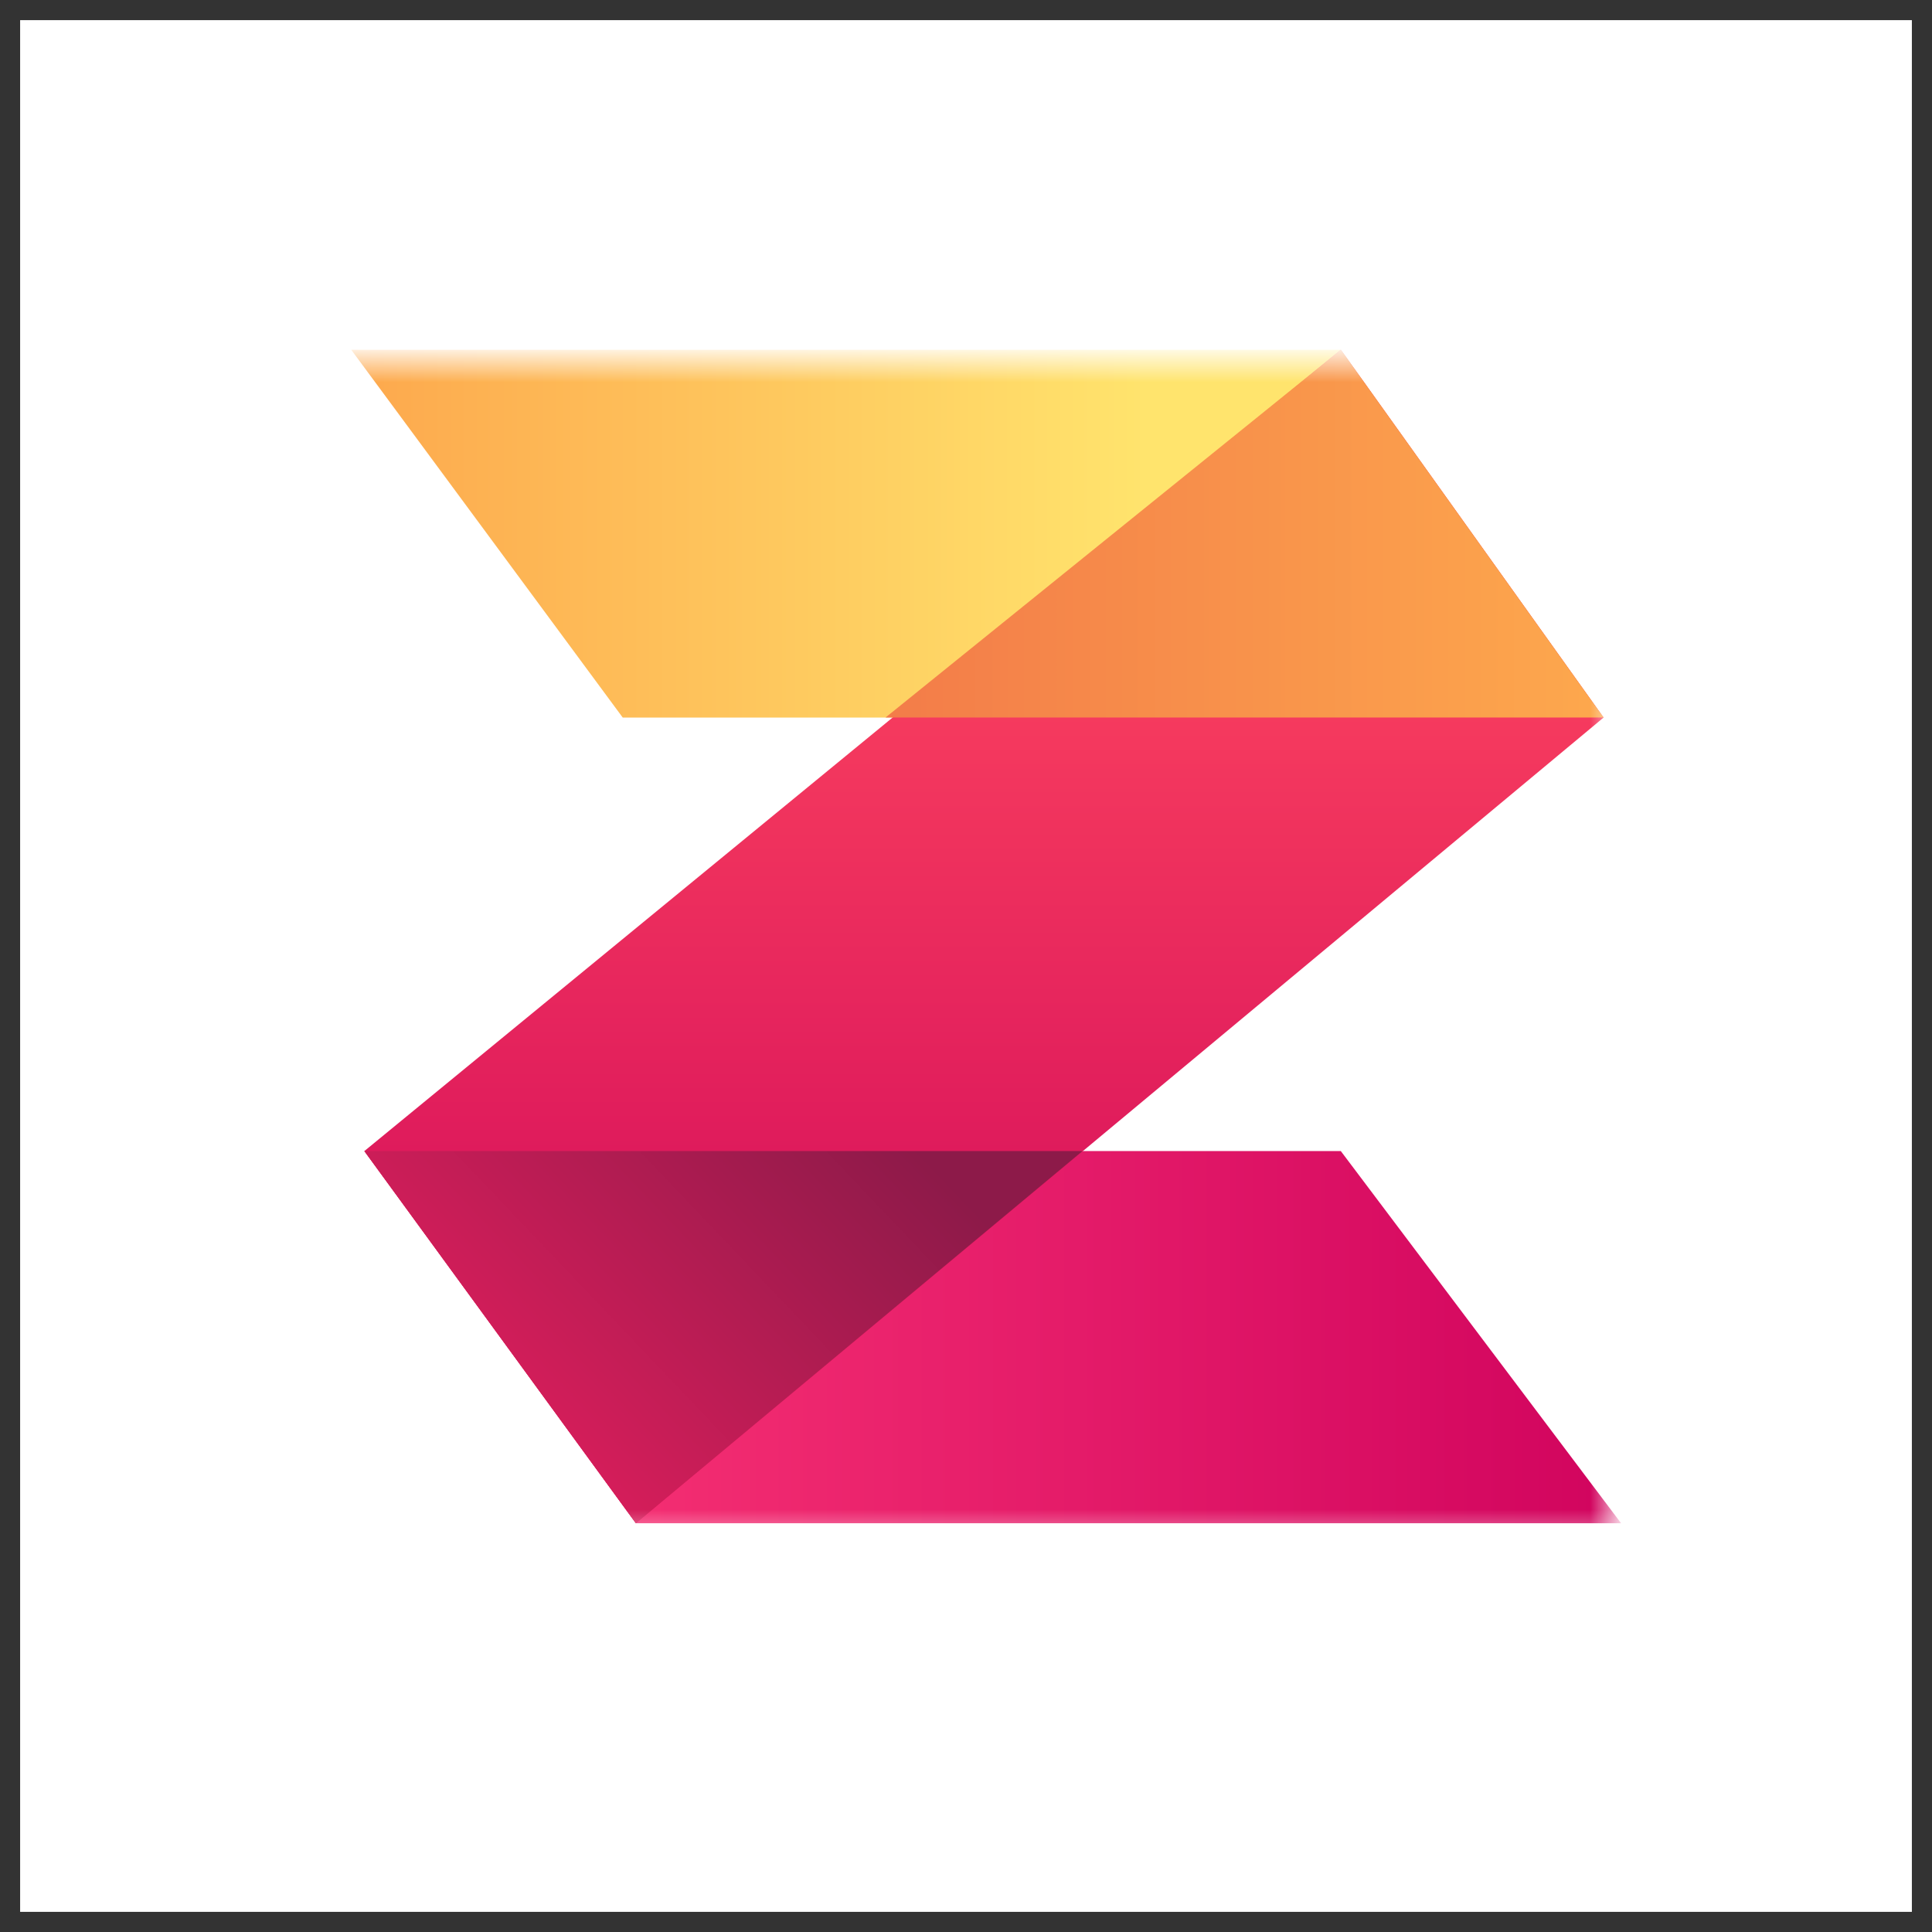 <svg xmlns="http://www.w3.org/2000/svg" width="48" height="48" fill="none"><rect width="100%" height="100%" fill="#333333" stroke="none"/><g clip-path="url(#clip0_96_6646)"><path fill="#fff" d="M47.5.5H.5v47h47V.5Z"/><mask id="mask0_96_6646" width="32" height="30" x="8" y="9" maskUnits="userSpaceOnUse" style="mask-type:luminance"><path fill="#fff" d="M40 9H8v29.373h32V9Z"/></mask><g mask="url(#mask0_96_6646)"><path fill="url(#paint0_linear_96_6646)" d="m15.798 37.845-6.746-9.247h24.26l6.964 9.247H15.798Z"/><path fill="url(#paint1_linear_96_6646)" d="M15.471 17.827 8.726 8.69h24.587l6.528 9.138H15.47Z"/><path fill="url(#paint2_linear_96_6646)" d="m33.313 8.689 6.528 9.138-24.043 20.018-6.746-9.247 24.261-19.91Z"/><path fill="url(#paint3_linear_96_6646)" d="m15.798 37.845-6.746-9.247h17.842l-11.096 9.247Z"/><path fill="url(#paint4_linear_96_6646)" d="M39.84 17.827H22L33.313 8.69l6.528 9.138Z"/></g></g><defs><linearGradient id="paint0_linear_96_6646" x1="9.052" x2="40.276" y1="33.222" y2="33.222" gradientUnits="userSpaceOnUse"><stop stop-color="#FD3977"/><stop offset="1" stop-color="#D1045E"/></linearGradient><linearGradient id="paint1_linear_96_6646" x1="8.726" x2="39.841" y1="13.258" y2="13.258" gradientUnits="userSpaceOnUse"><stop stop-color="#FDA84D"/><stop offset=".635" stop-color="#FFE46D"/></linearGradient><linearGradient id="paint2_linear_96_6646" x1="24.447" x2="24.447" y1="8.689" y2="37.845" gradientUnits="userSpaceOnUse"><stop offset=".299" stop-color="#F63B5E"/><stop offset=".683" stop-color="#DF1B5C"/></linearGradient><linearGradient id="paint3_linear_96_6646" x1="22.832" x2="13.115" y1="28.598" y2="37.845" gradientUnits="userSpaceOnUse"><stop stop-color="#8D1A49"/><stop offset="1" stop-color="#E11E5D"/></linearGradient><linearGradient id="paint4_linear_96_6646" x1="21.999" x2="39.841" y1="13.258" y2="13.258" gradientUnits="userSpaceOnUse"><stop stop-color="#F37C49"/><stop offset="1" stop-color="#FDA84D"/></linearGradient><clipPath id="clip0_96_6646"><path fill="#fff" d="M0 0h48v48H0z"/></clipPath></defs></svg>